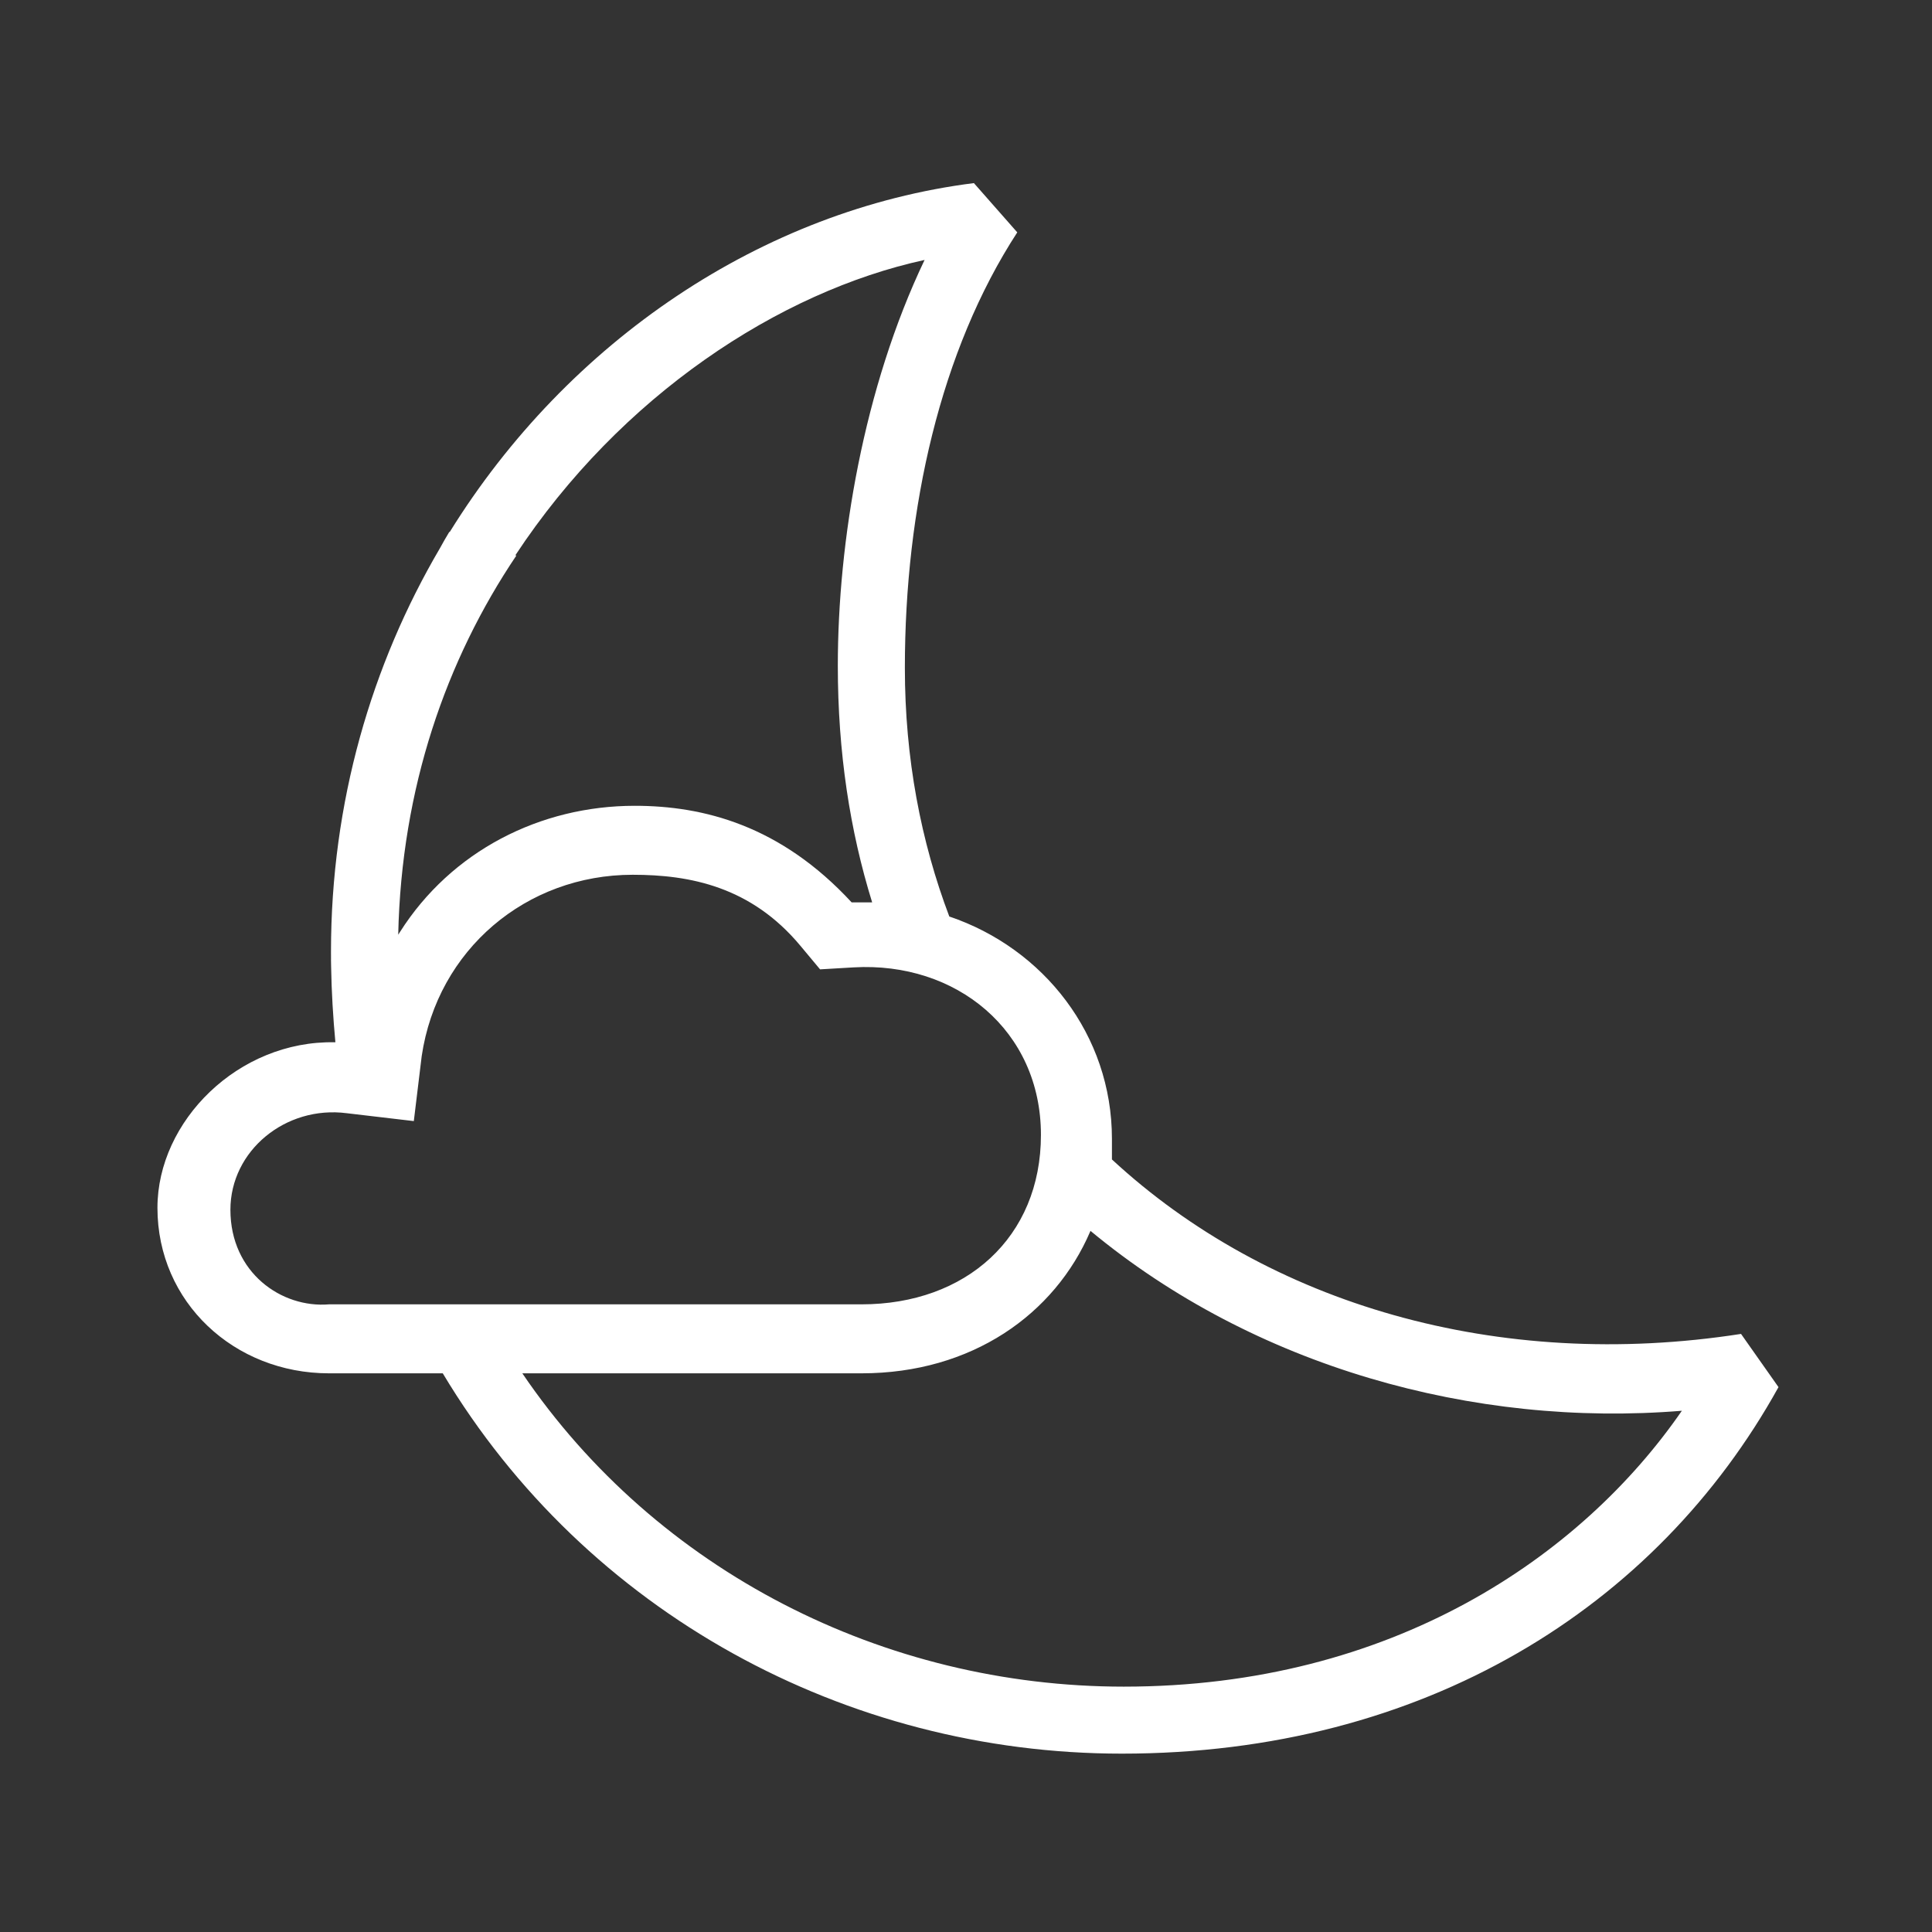 <svg width="288" height="288" viewBox="0 0 288 288" fill="none" xmlns="http://www.w3.org/2000/svg">
<rect x="0" y="0" width="288" height="288" fill="#333333" stroke="none"/>
<path fill-rule="evenodd" clip-rule="evenodd" d="M124.892 99.263C124.892 80.756 128.713 57.844 137.826 38.75C116.151 43.466 92.5 58.984 76.825 82.772L76.974 82.812C66.498 98.373 59.839 117.475 59.362 139.333C59.457 139.194 59.547 139.055 59.629 138.919C67.272 126.875 80.501 120.119 94.612 120.119C104.901 120.119 116.366 123.056 126.949 134.512H130.01C126.709 123.862 124.892 112.168 124.892 99.263ZM141.512 136.622C137.291 125.473 134.887 113.069 134.887 99.556C134.887 75.762 140.178 52.263 151.643 34.638L145.176 27.294C113.721 31.268 84.711 50.793 67.034 79.313L66.978 79.287C66.492 80.09 66.026 80.903 65.578 81.725C55.387 99.084 49.34 119.595 49.34 141.856C49.34 142.246 49.342 142.636 49.345 143.026C49.343 143.028 49.342 143.029 49.34 143.031C49.34 143.357 49.346 143.692 49.358 144.034C49.422 147.861 49.651 151.671 49.997 155.369H49.928C35.523 155.075 23.47 167.119 23.47 180.044C23.47 194.144 34.935 204.719 49.046 204.719H66.002C87.389 240.406 126.109 261.412 167.224 261.412C212.202 261.412 246.892 239.675 265.118 206.775L259.533 198.844C223.346 204.468 189.115 194.463 165.753 172.836C165.754 172.79 165.754 172.745 165.754 172.7V169.762C165.754 154.252 155.542 141.365 141.512 136.622ZM162.56 183.487C162.536 183.538 162.52 183.569 162.52 183.569C157.229 195.906 144.882 204.719 128.419 204.719H77.863C97.893 234.219 131.792 251.425 167.518 251.425C207.499 251.425 235.72 232.037 250.713 210.3C219.657 212.839 186.974 203.728 162.56 183.487ZM128.419 194.437H49.046C41.99 195.025 34.347 189.737 34.347 180.337C34.347 171.525 42.578 164.769 51.691 165.944L61.687 167.119L62.863 157.425C65.214 141.562 78.443 130.4 94.318 130.4C102.843 130.4 111.957 132.162 119.306 140.975L122.246 144.5L127.243 144.206C142.53 143.325 155.171 153.606 155.171 169.175C155.171 184.45 144 194.437 128.419 194.437Z" fill="white"/>
</svg>
